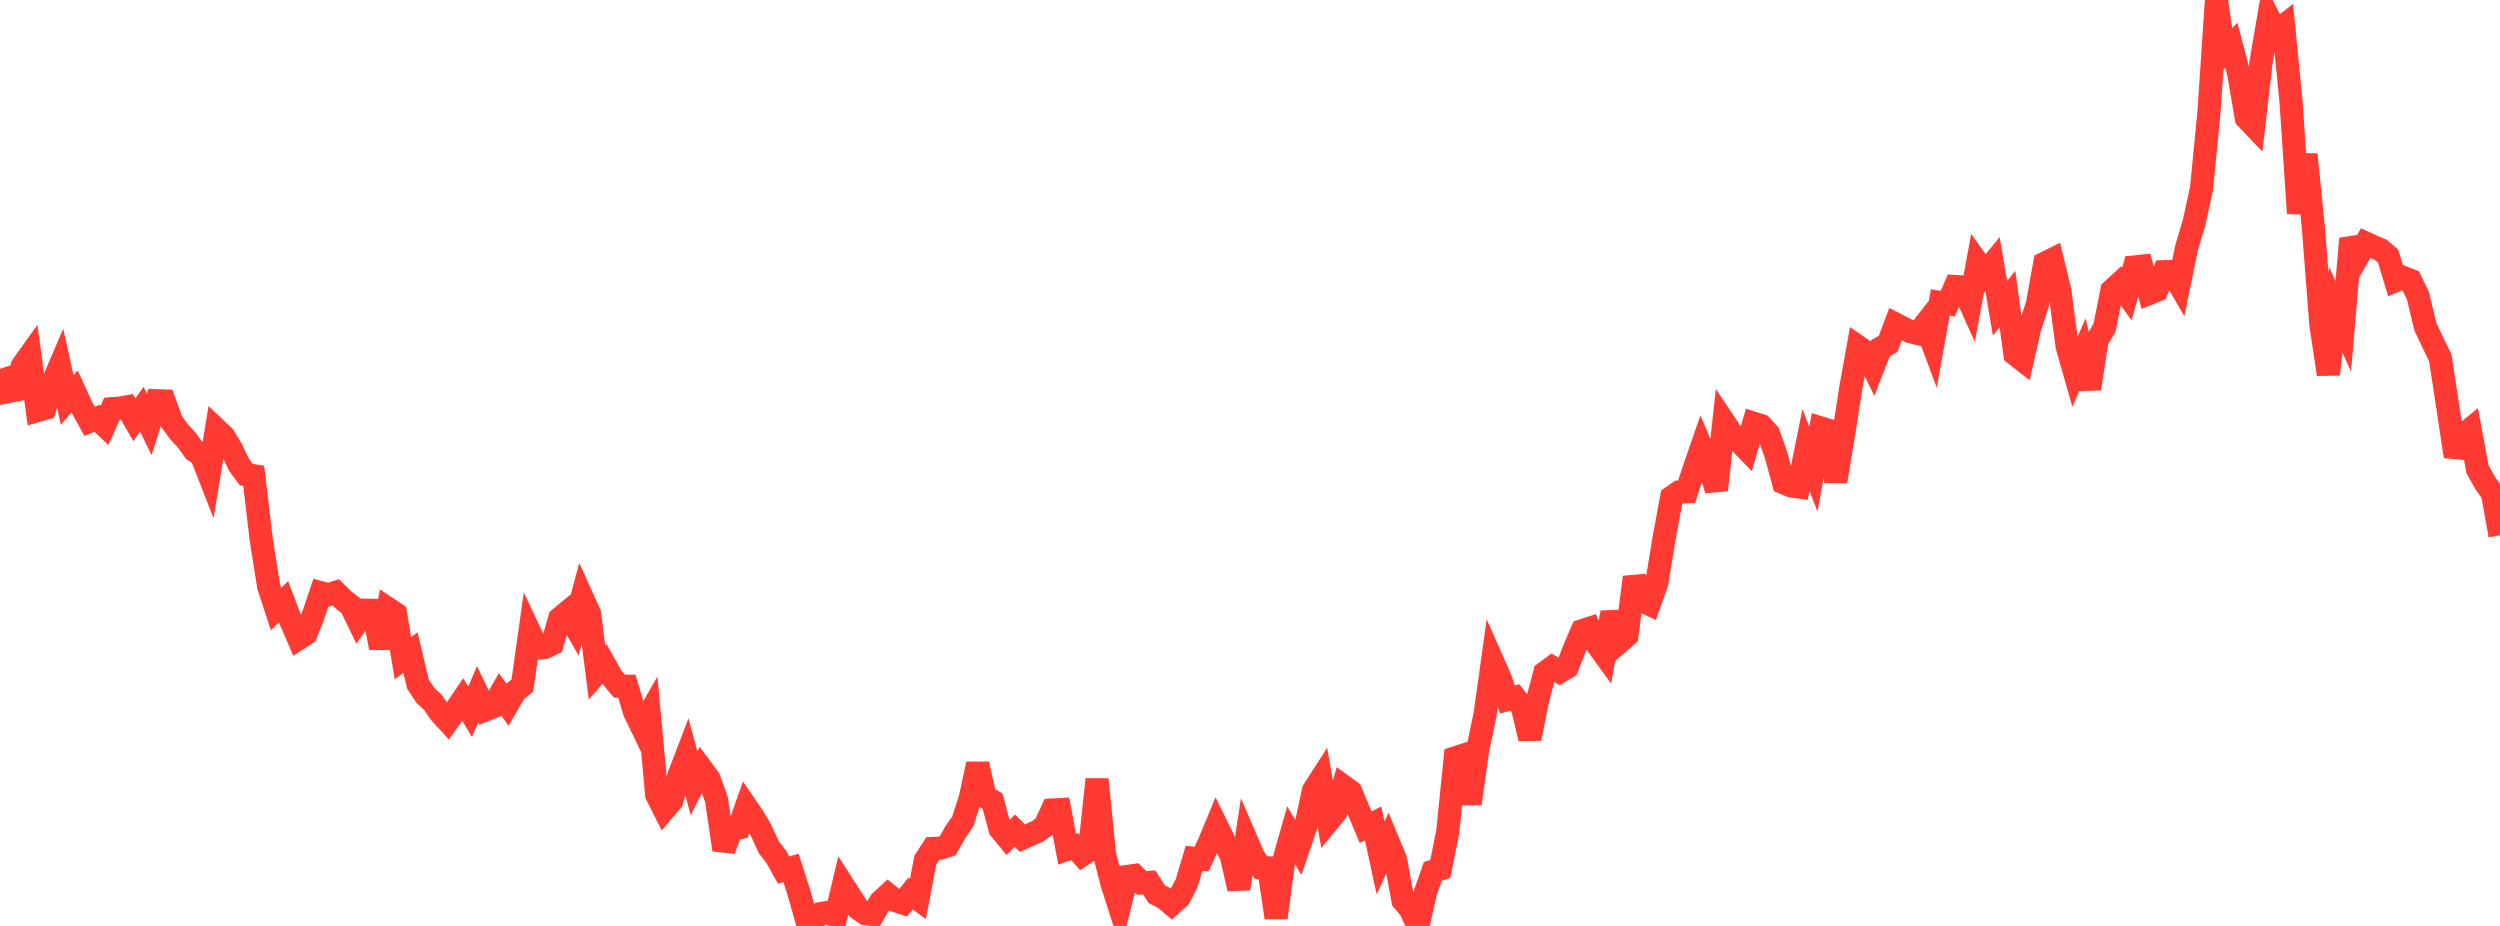 <?xml version="1.0" standalone="no"?>
<!DOCTYPE svg PUBLIC "-//W3C//DTD SVG 1.1//EN" "http://www.w3.org/Graphics/SVG/1.1/DTD/svg11.dtd">

<svg width="135" height="50" viewBox="0 0 135 50" preserveAspectRatio="none" 
  xmlns="http://www.w3.org/2000/svg"
  xmlns:xlink="http://www.w3.org/1999/xlink">


<polyline points="0.0, 19.915 0.403, 21.151 0.806, 21.07 1.209, 19.752 1.612, 19.187 2.015, 22.17 2.418, 22.056 2.821, 20.721 3.224, 19.78 3.627, 21.597 4.03, 21.139 4.433, 22.019 4.836, 22.751 5.239, 22.587 5.642, 22.969 6.045, 22.068 6.448, 22.041 6.851, 21.97 7.254, 22.666 7.657, 22.1 8.06, 22.911 8.463, 21.639 8.866, 21.652 9.269, 22.769 9.672, 23.317 10.075, 23.75 10.478, 24.313 10.881, 24.604 11.284, 25.634 11.687, 23.186 12.09, 23.567 12.493, 24.236 12.896, 25.08 13.299, 25.632 13.701, 25.693 14.104, 29.12 14.507, 31.667 14.91, 32.887 15.313, 32.492 15.716, 33.555 16.119, 34.486 16.522, 34.226 16.925, 33.201 17.328, 32.007 17.731, 32.114 18.134, 31.986 18.537, 32.386 18.94, 32.7 19.343, 33.528 19.746, 32.951 20.149, 32.958 20.552, 34.983 20.955, 32.868 21.358, 33.137 21.761, 35.551 22.164, 35.235 22.567, 36.937 22.97, 37.547 23.373, 37.925 23.776, 38.505 24.179, 38.944 24.582, 38.377 24.985, 37.78 25.388, 38.437 25.791, 37.489 26.194, 38.343 26.597, 38.182 27.0, 37.492 27.403, 38.044 27.806, 37.347 28.209, 37.015 28.612, 34.146 29.015, 34.999 29.418, 34.961 29.821, 34.773 30.224, 33.396 30.627, 33.064 31.03, 33.768 31.433, 32.25 31.836, 33.142 32.239, 36.317 32.642, 35.856 33.045, 36.571 33.448, 37.053 33.851, 37.056 34.254, 38.411 34.657, 39.25 35.06, 38.551 35.463, 42.925 35.866, 43.723 36.269, 43.252 36.672, 41.856 37.075, 40.803 37.478, 42.292 37.881, 41.507 38.284, 42.05 38.687, 43.162 39.09, 45.89 39.493, 44.805 39.896, 44.708 40.299, 43.567 40.701, 44.154 41.104, 44.85 41.507, 45.736 41.91, 46.258 42.313, 46.981 42.716, 46.867 43.119, 48.128 43.522, 49.55 43.925, 49.688 44.328, 49.333 44.731, 49.266 45.134, 49.508 45.537, 47.814 45.94, 48.443 46.343, 49.063 46.746, 49.339 47.149, 49.388 47.552, 48.684 47.955, 48.313 48.358, 48.635 48.761, 48.765 49.164, 48.253 49.567, 48.545 49.97, 46.441 50.373, 45.817 50.776, 45.8 51.179, 45.669 51.582, 44.945 51.985, 44.365 52.388, 43.137 52.791, 41.258 53.194, 43.032 53.597, 43.256 54.0, 44.759 54.403, 45.247 54.806, 44.86 55.209, 45.26 55.612, 45.079 56.015, 44.898 56.418, 44.619 56.821, 43.739 57.224, 43.72 57.627, 45.858 58.03, 45.715 58.433, 46.171 58.836, 45.905 59.239, 42.087 59.642, 46.124 60.045, 47.702 60.448, 48.961 60.851, 47.332 61.254, 47.275 61.657, 47.678 62.06, 47.65 62.463, 48.288 62.866, 48.489 63.269, 48.828 63.672, 48.469 64.075, 47.7 64.478, 46.348 64.881, 46.39 65.284, 45.536 65.687, 44.565 66.09, 45.385 66.493, 46.226 66.896, 47.988 67.299, 45.351 67.701, 46.283 68.104, 46.861 68.507, 46.867 68.91, 49.554 69.313, 46.524 69.716, 45.101 70.119, 45.774 70.522, 44.588 70.925, 42.693 71.328, 42.064 71.731, 44.345 72.134, 43.853 72.537, 42.452 72.94, 42.744 73.343, 43.708 73.746, 44.669 74.149, 44.469 74.552, 46.327 74.955, 45.446 75.358, 46.415 75.761, 48.624 76.164, 49.101 76.567, 50.0 76.97, 48.197 77.373, 47.053 77.776, 46.925 78.179, 44.909 78.582, 40.924 78.985, 40.793 79.388, 43.396 79.791, 40.509 80.194, 38.585 80.597, 35.698 81.0, 36.607 81.403, 37.773 81.806, 37.66 82.209, 38.179 82.612, 39.884 83.015, 37.859 83.418, 36.331 83.821, 36.035 84.224, 36.274 84.627, 36.033 85.03, 35.002 85.433, 34.061 85.836, 33.929 86.239, 34.8 86.642, 35.356 87.045, 33.072 87.448, 34.671 87.851, 34.32 88.254, 31.17 88.657, 32.432 89.06, 32.622 89.463, 31.485 89.866, 29.038 90.269, 26.85 90.672, 26.569 91.075, 26.554 91.478, 25.332 91.881, 24.169 92.284, 25.12 92.687, 26.459 93.09, 22.776 93.493, 23.378 93.896, 23.824 94.299, 24.239 94.701, 22.856 95.104, 22.987 95.507, 23.434 95.91, 24.583 96.313, 26.068 96.716, 26.238 97.119, 26.295 97.522, 24.304 97.925, 25.337 98.328, 23.112 98.731, 23.236 99.134, 25.995 99.537, 23.542 99.94, 20.972 100.343, 18.725 100.746, 19.003 101.149, 19.824 101.552, 18.798 101.955, 18.572 102.358, 17.503 102.761, 17.71 103.164, 17.914 103.567, 18.011 103.97, 17.493 104.373, 18.577 104.776, 16.334 105.179, 16.397 105.582, 15.47 105.985, 15.492 106.388, 16.385 106.791, 14.193 107.194, 14.759 107.597, 14.263 108.0, 16.646 108.403, 16.145 108.806, 19.12 109.209, 19.436 109.612, 17.678 110.015, 16.444 110.418, 14.215 110.821, 14.015 111.224, 15.673 111.627, 18.709 112.03, 20.121 112.433, 19.193 112.836, 20.99 113.239, 18.385 113.642, 17.704 114.045, 15.685 114.448, 15.314 114.851, 15.875 115.254, 14.417 115.657, 14.375 116.06, 15.839 116.463, 15.677 116.866, 14.671 117.269, 14.658 117.672, 15.349 118.075, 13.376 118.478, 12.035 118.881, 10.192 119.284, 6.065 119.687, 0.0 120.09, 2.851 120.493, 2.446 120.896, 3.993 121.299, 6.367 121.701, 6.788 122.104, 3.296 122.507, 0.946 122.91, 1.729 123.313, 1.409 123.716, 5.492 124.119, 11.52 124.522, 8.339 124.925, 12.334 125.328, 17.532 125.731, 20.212 126.134, 16.733 126.537, 17.624 126.94, 12.89 127.343, 13.826 127.746, 13.13 128.149, 13.313 128.552, 13.485 128.955, 13.827 129.358, 15.15 129.761, 14.977 130.164, 15.137 130.567, 15.964 130.97, 17.642 131.373, 18.495 131.776, 19.325 132.179, 21.956 132.582, 24.641 132.985, 23.522 133.388, 23.191 133.791, 25.356 134.194, 26.067 134.597, 26.648 135.0, 28.905" fill="none" stroke="#ff3a33" stroke-width="1.25"/>

</svg>